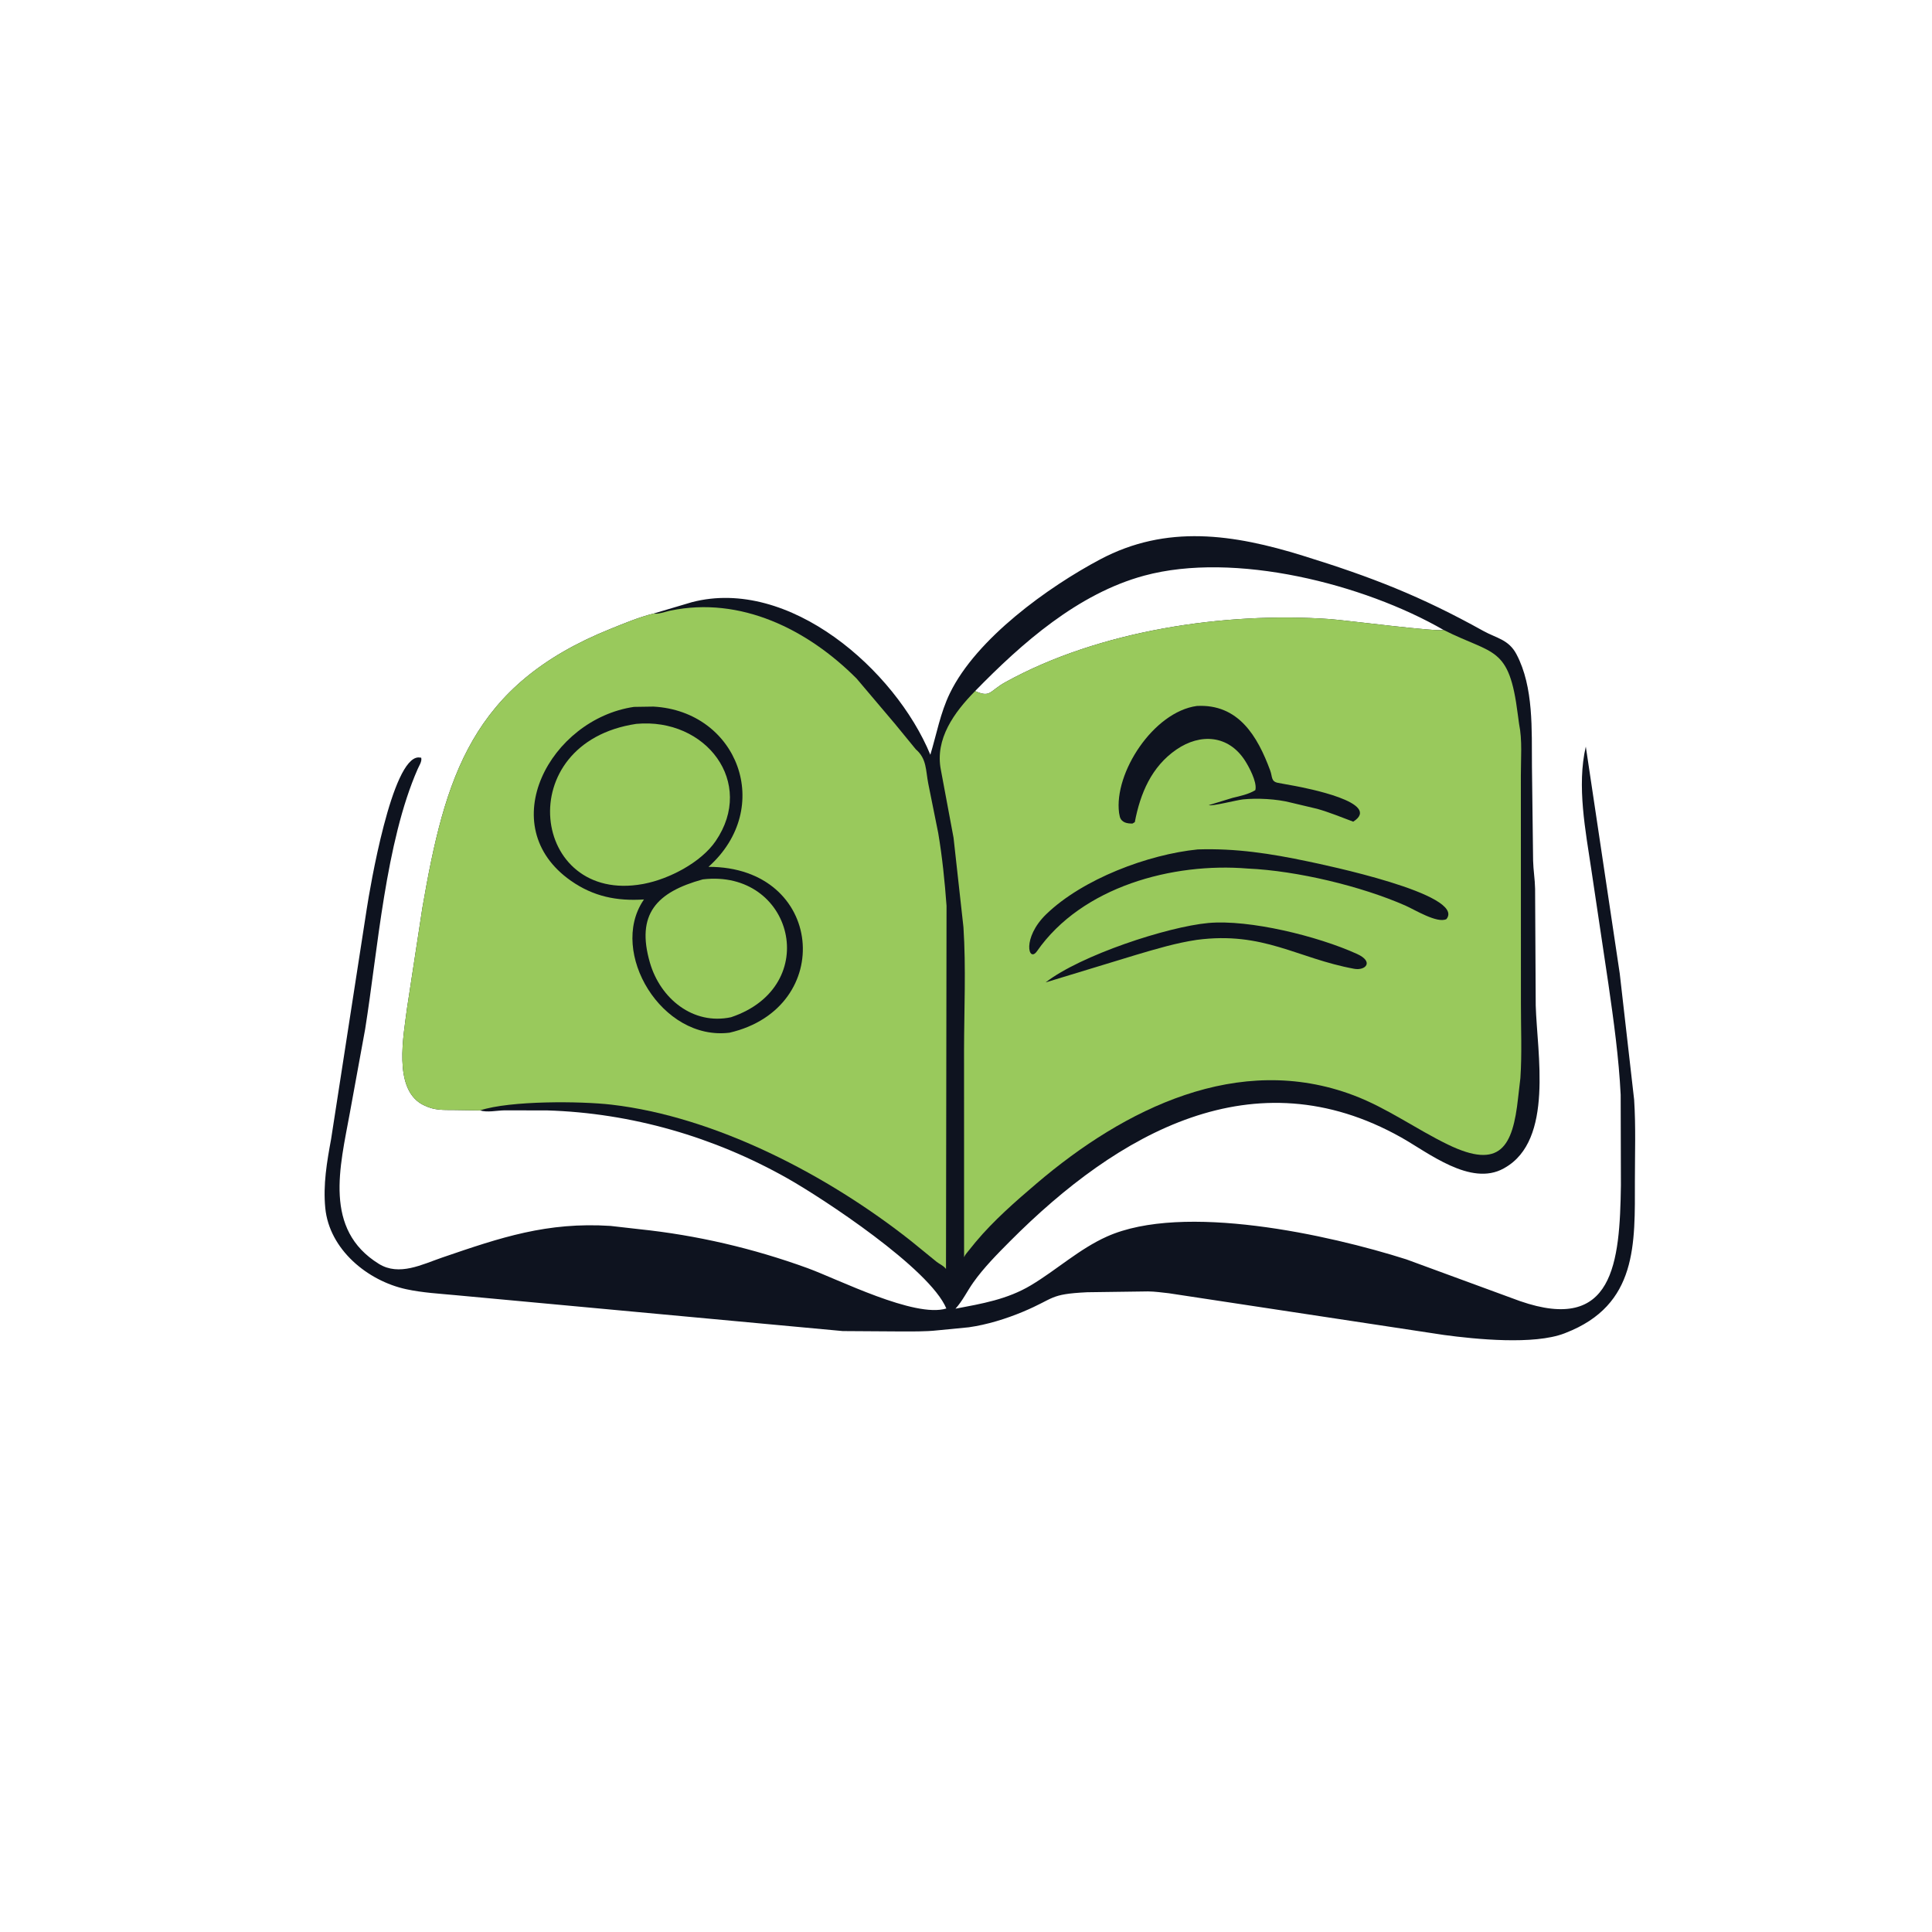 <svg xmlns="http://www.w3.org/2000/svg" width="1024" height="1024"><path fill="#0E131F" d="m346.349 325.206 20.363-6.038c51.59-13.491 107.851 35.915 126.389 80.866 3.34-11 5.28-22.141 10.344-32.588 14.083-29.056 52.229-56.385 79.622-70.936 35.25-18.721 70.703-13.377 107.432-1.993 36.64 11.355 62.517 21.459 95.667 39.88 6.99 3.883 13.436 4.499 17.592 12.365 9.221 17.446 8.03 40.244 8.208 59.508l.612 49.917c.12 4.96.966 9.879 1.056 14.869l.332 61.888c.717 25.269 9.66 71.325-16.465 86.06l-.517.297c-17.5 9.734-39.989-8.411-54.466-16.522-77.76-43.566-149.718-2.616-207.27 55.186-6.71 6.739-13.906 14.025-19.408 21.803-3.216 4.546-5.653 9.731-9.418 13.874 14.06-2.677 27.423-4.917 39.944-12.39 13.698-8.177 25.67-19.298 40.348-25.865 40.427-18.09 117.697-.926 158.652 12.101l60.212 22.107c49.598 17.216 52.95-20.041 53.539-61.411l-.127-47.882c-.955-19.577-3.718-39.412-6.508-58.801l-8.996-60.251c-3.072-20.66-7.841-44.73-2.976-65.532L858.5 516l7.63 66.914c.913 14.147.401 28.552.396 42.732-.014 33.564 1.564 66.013-36.776 80.84l-.61.245c-16.102 6.18-46.998 3.107-63.842.824L619.5 685.448c-3.723-.39-7.229-.933-11.002-.971l-32.286.438c-20.381 1.01-16.848 3.16-34.047 10.349-9.004 3.765-18.98 6.845-28.665 8.226l-16.399 1.6c-6.91.764-13.913.577-20.856.595l-29.548-.19-204.948-19c-8.87-.844-17.707-1.293-26.454-3.186-20.522-4.439-40.746-21.085-42.89-43.021-1.21-12.406.845-24.4 3.084-36.538l18.875-121.915c1.673-10.942 13.294-80.28 27.472-80.38l1.413.14c.473 2.011-1.047 4.122-1.864 5.987-17.084 38.957-21.14 95.874-27.856 137.919l-8.132 44.5c-5.18 28.39-14.128 61.647 15.434 79.895 10.73 6.624 22.9.275 33.57-3.384 31.182-10.694 55.545-18.906 89.172-16.75l15.3 1.74c30.443 3.175 60.33 10.162 89.1 20.615 16.01 5.816 56.892 26.605 73.607 21.41-8.848-21.175-65.42-58.369-84.331-69.039-38.87-21.931-82.554-34.58-127.25-35.944l-22.733-.032c-3.987.082-9.037 1.237-12.843.027l-13.87-.21c-5.792-.038-10.218.215-15.554-2.364l-1.358-.677c-15.293-8.568-9.717-36.483-7.935-50.768l8.159-53.315c11.995-69.41 26.01-118.184 99.596-147.837 7.423-2.992 15.11-6.22 22.887-8.162zm170.483 41.072c8.352 3.67 7.322.112 16.104-4.742 49.451-27.326 115.954-37.326 172.066-33.402 7.678.538 57.638 6.981 60.054 5.714-42.3-24.36-110.698-41.707-158.57-28.752-35.113 9.502-64.835 35.726-89.654 61.182z"/><path fill="#99C95C" d="m346.349 325.206.873.06c2.6.105 5.559-1.098 8.112-1.63 37.188-7.726 72.74 9.951 98.716 36.05l20.403 24.098 10.934 13.35c5.872 5.058 5.202 11.01 6.624 18.242l5.27 26.163c2.141 12.655 3.466 25.746 4.404 38.552l-.288 192.485c-1.43-1.856-3.327-2.462-5.1-3.886l-13.382-10.903c-43.837-34.683-103.256-65.859-158.907-72.307-16.192-1.875-53.496-2.214-69.584 3.06l-13.87-.21c-5.792-.039-10.218.214-15.554-2.365l-1.358-.677c-15.293-8.568-9.717-36.483-7.935-50.768l8.159-53.315c11.995-69.41 26.01-118.184 99.596-147.837 7.423-2.992 15.11-6.22 22.887-8.162z"/><path fill="#0E131F" d="m336.014 374.669 10.36-.159c44.557 2.47 64.242 53.544 29.143 84.936 61.349-.09 67.66 74.802 11.157 87.901-35.978 4.466-63.952-42.582-45.776-69.987l.42-.63c-14.363.936-26.772-1.527-38.744-9.922-41.528-29.118-10.955-85.632 33.44-92.14z"/><path fill="#99C95C" d="M372.472 466.091c47.858-5.648 63.784 56.687 14.995 73.06-20.1 4.311-37.446-9.839-42.979-28.853-7.522-25.847 3.589-37.487 27.984-44.207zm-35.2-82.425c36.904-3.402 63.26 31.104 42.034 62.136-7.756 11.337-24.608 20.041-37.842 22.608l-.79.152c-59.22 10.766-70.247-74.943-3.402-84.896zm179.56-17.388c8.352 3.67 7.322.112 16.104-4.742 49.451-27.326 115.954-37.326 172.066-33.402 7.678.538 57.638 6.981 60.054 5.717 26.642 13.445 34.789 8.18 39.384 44.648l.712 5.237c1.763 8.55.917 18.365.933 27.112l.033 121.032c-.024 13.08.604 26.538-.284 39.557l-1.218 10.491c-2.78 25.763-9.406 38.198-37.19 24.718-16.917-8.21-32.194-19.36-49.868-26.056-61.161-23.17-121.63 7.072-168.024 46.57-11.227 9.557-22.968 19.81-32.432 31.149l-4.835 5.955c-.589.7-.92 1.26-1.28 2.09l-.025-109.788c.044-21.585 1.078-43.592-.314-65.126l-5.25-47.427-6.716-35.975c-3.25-16.377 7.128-30.564 18.15-41.76z"/><path fill="#0E131F" d="M640.434 489.206c21.716-1.952 57.955 6.919 78.827 16.408 9.1 4.14 4.505 8.972-1.51 7.868-30.273-5.556-48.017-19.981-83.399-15.34-10.949 1.62-21.763 4.858-32.363 8.002l-47.778 14.549c18.554-14.389 64.375-29.453 86.223-31.487z"/><path fill="#0E131F" d="M634.896 450.208c20.3-.635 38.45 2.174 58.365 6.371 7.478 1.576 84.054 17.394 73.38 30.562-4.796 2.477-16.977-5.067-21.763-7.17-23.395-10.275-57.364-18.451-83.502-19.62-39.838-3.314-87.92 9.595-111.722 43.767-4.536 6.51-8.115-7.01 4.896-19.582 19.312-18.662 53.944-31.691 80.346-34.328zm-.539-76.035c22.054-1.178 32.166 16.05 38.873 34.203 1.236 3.34.375 5.763 4.037 6.538l9.346 1.704c4.865.948 46.45 8.79 30.637 18.884-6.343-2.363-12.468-4.905-19-6.774l-14.202-3.37c-7.31-1.905-17.755-2.433-25.235-1.664-3.19.328-16.53 3.764-18.133 3.056l12.626-3.868c4.048-.984 8.417-1.876 12.016-4.06l.144-.614c.566-4.125-3.336-11.552-5.581-15.046-8.715-13.57-23.597-14.652-36.367-5.882-13.212 9.075-19.148 23.235-22.048 38.47l-1.22.744c-2.75.055-5.78-.457-6.706-3.545l-.414-2.088c-2.788-21.239 18.232-53.546 41.227-56.688z"/></svg>